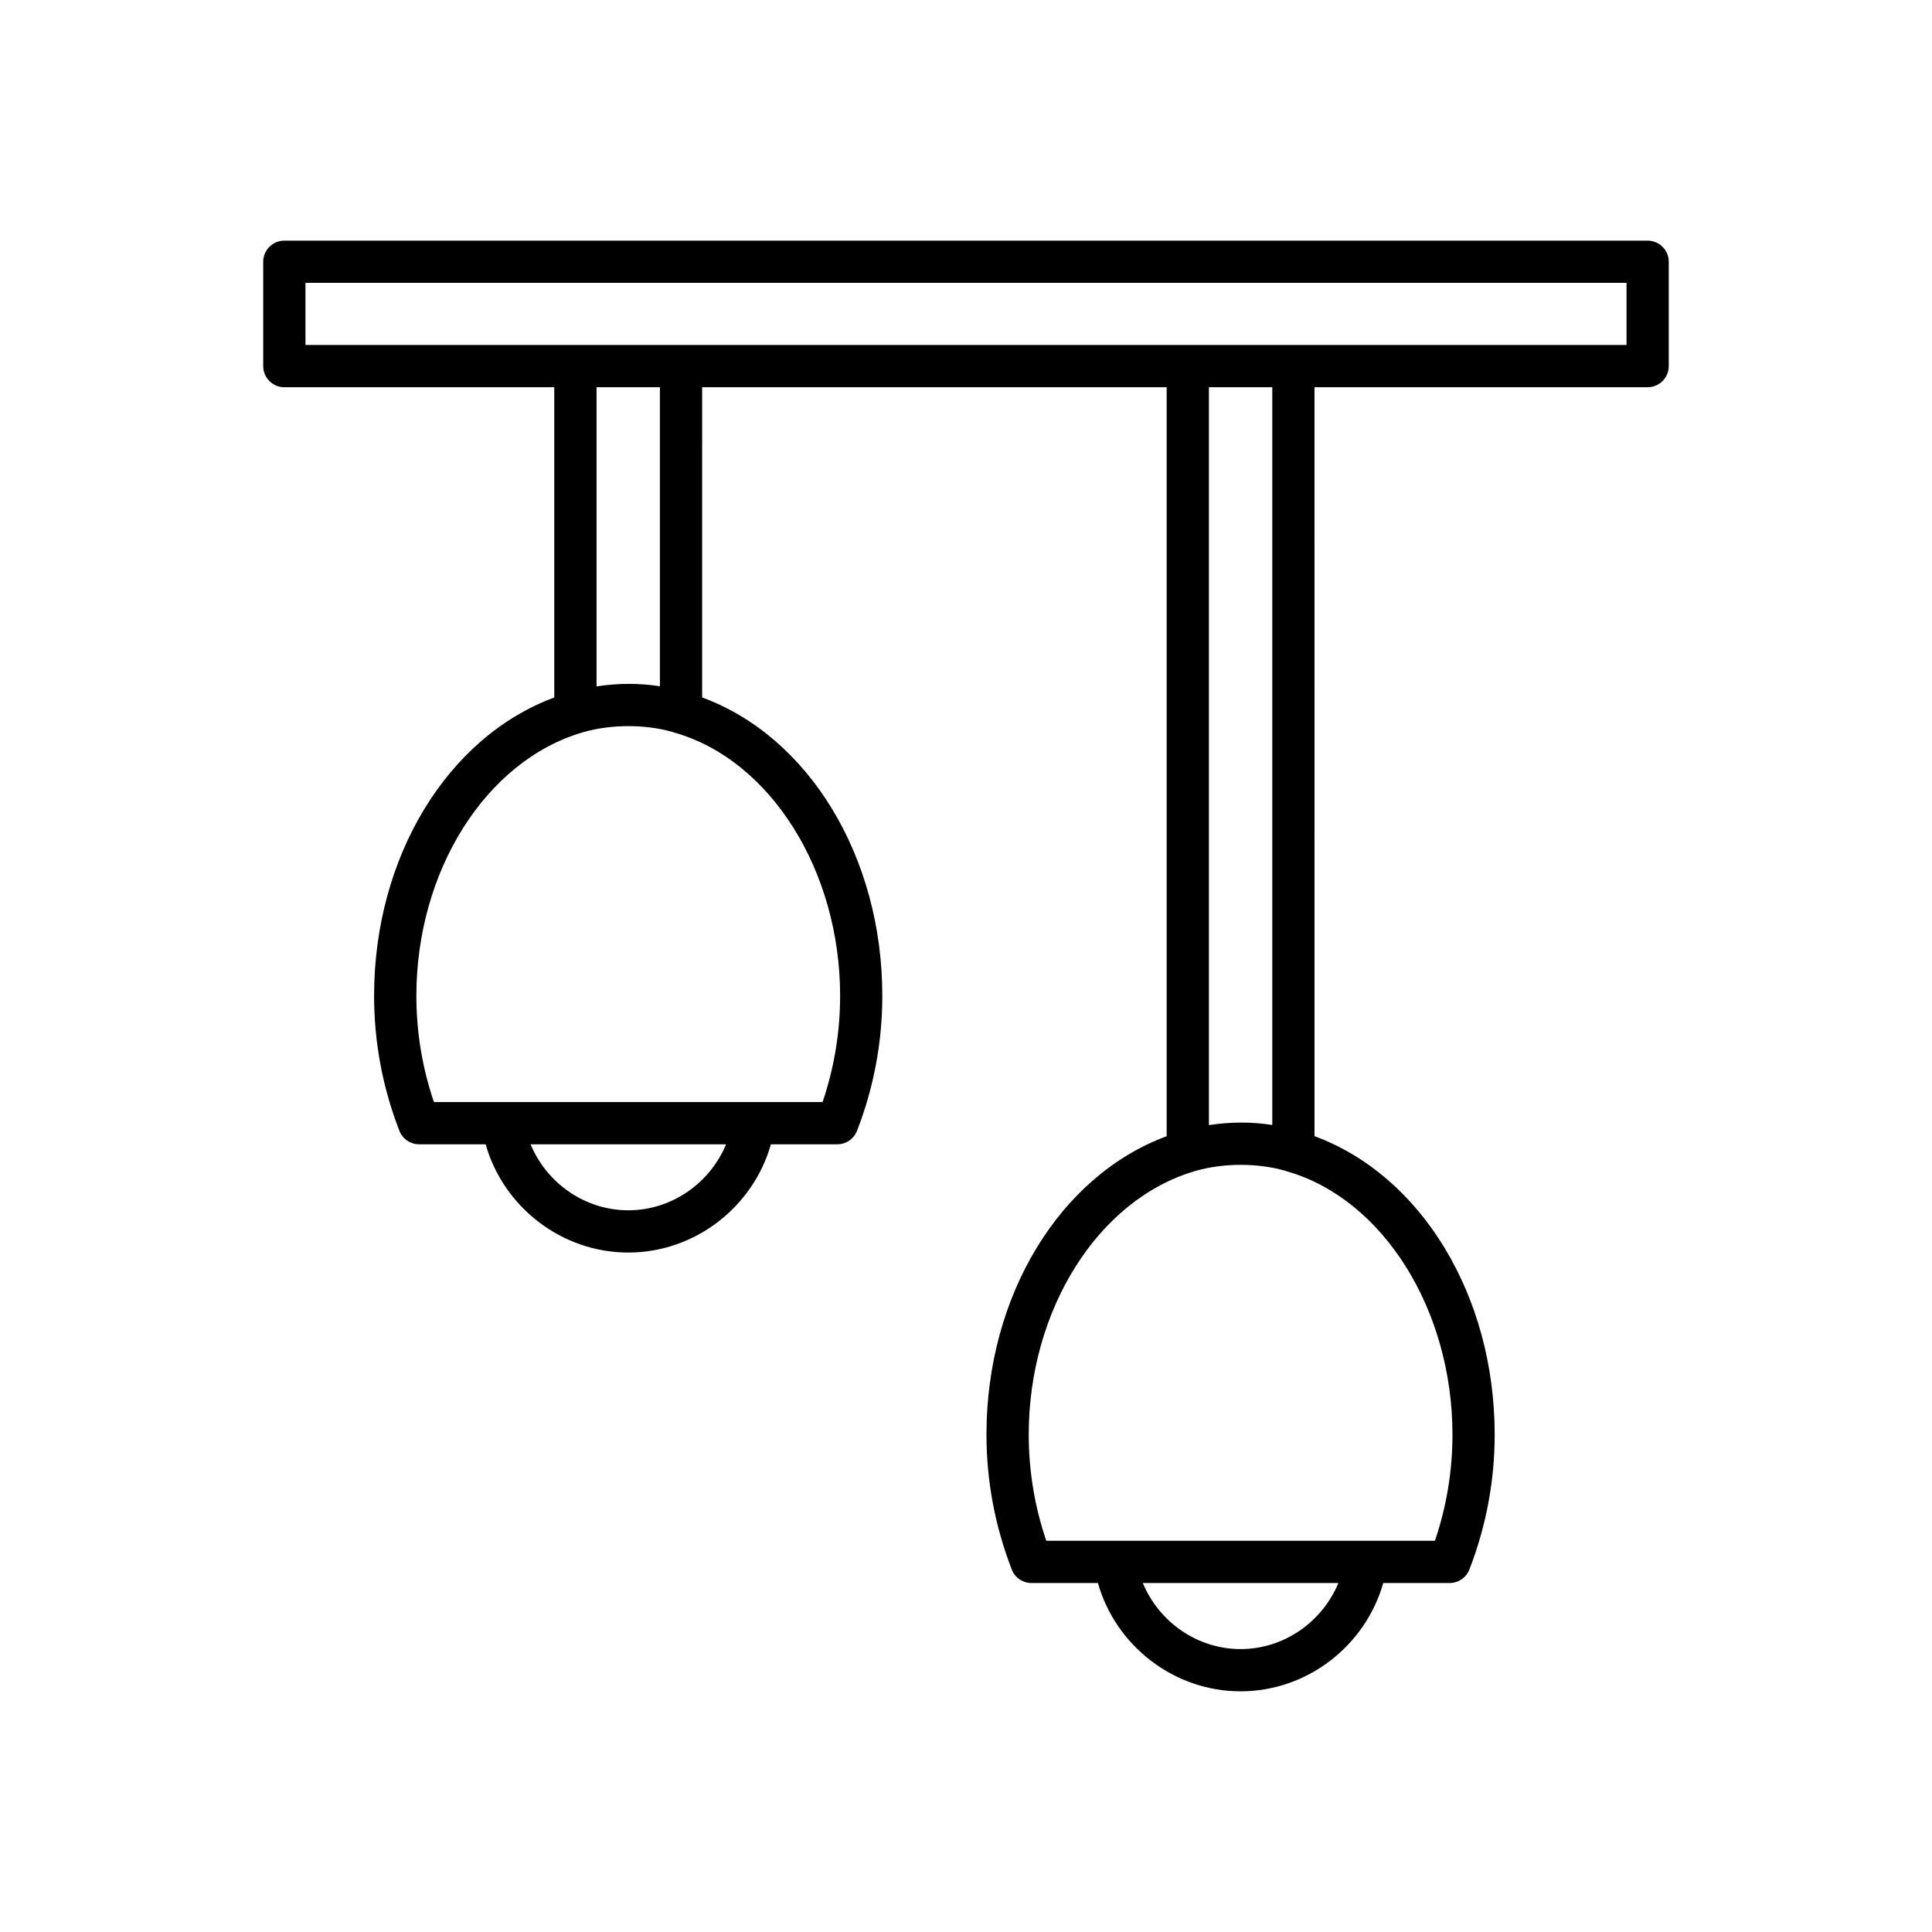 <?xml version="1.0" encoding="UTF-8"?>
<!-- Uploaded to: ICON Repo, www.iconrepo.com, Generator: ICON Repo Mixer Tools -->
<svg fill="#000000" width="800px" height="800px" version="1.1" viewBox="144 144 512 512" xmlns="http://www.w3.org/2000/svg">
 <path d="m580.64 246.62c3.09 0 5.598-2.508 5.598-5.598v-27.652c0-3.09-2.508-5.598-5.598-5.598h-361.29c-3.09 0-5.598 2.508-5.598 5.598v27.652c0 3.09 2.508 5.598 5.598 5.598h71.539v82.223c-28.305 10.465-47.75 42.234-47.75 79.051 0 12.277 2.254 24.312 6.703 35.781 0.832 2.152 2.91 3.574 5.219 3.574h17.637c4.719 16.648 20.16 28.688 37.801 28.688s33.082-12.043 37.801-28.688h17.598c2.309 0 4.383-1.418 5.219-3.574 4.449-11.465 6.703-23.504 6.703-35.781 0-36.887-19.52-68.707-47.75-79.059l0.004-82.215h123.1v198.49c-28.309 10.469-47.75 42.234-47.75 79.051 0 12.27 2.258 24.309 6.707 35.781 0.832 2.152 2.91 3.574 5.219 3.574h17.609c4.711 16.652 20.16 28.703 37.805 28.703 17.648 0 33.094-12.051 37.809-28.707h17.609c2.309 0 4.383-1.418 5.219-3.574 4.449-11.465 6.703-23.504 6.703-35.781 0-36.879-19.512-68.691-47.75-79.059l0.004-198.48zm-270.13 218.12c-11.504 0-21.637-7.203-25.906-17.492h51.816c-4.273 10.289-14.402 17.492-25.91 17.492zm56.129-56.844c0 9.617-1.562 19.07-4.648 28.156h-103c-3.086-9.086-4.648-18.539-4.648-28.156 0-33.047 18.363-62.34 44.156-69.84 0.004 0 0.012 0 0.02-0.004v-0.004c0.008-0.004 0.016-0.004 0.023-0.008 7.57-2.164 16.512-2.109 23.723-0.055 0.039 0.012 0.289 0.094 0.473 0.156 0 0 0.004 0.004 0.004 0.004h0.008c0.07 0.023 0.168 0.055 0.184 0.059 25.324 7.32 43.707 36.629 43.707 69.691zm-64.547-81.992v-79.285h16.793v79.246c-5.426-0.844-11.051-0.863-16.793 0.039zm170.68 255.12c-11.512 0-21.648-7.211-25.918-17.512h51.832c-4.262 10.301-14.398 17.512-25.914 17.512zm56.148-56.859c0 9.617-1.562 19.07-4.648 28.156l-103-0.004c-3.086-9.09-4.648-18.543-4.648-28.156 0-33.043 18.363-62.336 44.152-69.84 0.008-0.004 0.016 0 0.023-0.004v-0.004c0.008-0.004 0.012-0.004 0.02-0.008 7.57-2.164 16.539-2.102 23.699-0.062 0.047 0.016 0.34 0.113 0.527 0.172v0.004c0.008 0.004 0.012 0 0.02 0.004 0.047 0.016 0.133 0.043 0.145 0.047 25.324 7.32 43.707 36.633 43.707 69.695zm-64.543-81.996v-195.55h16.793v195.51c-5.43-0.844-11.055-0.863-16.793 0.039zm-239.42-206.75v-16.457h350.09v16.457z"/>
</svg>